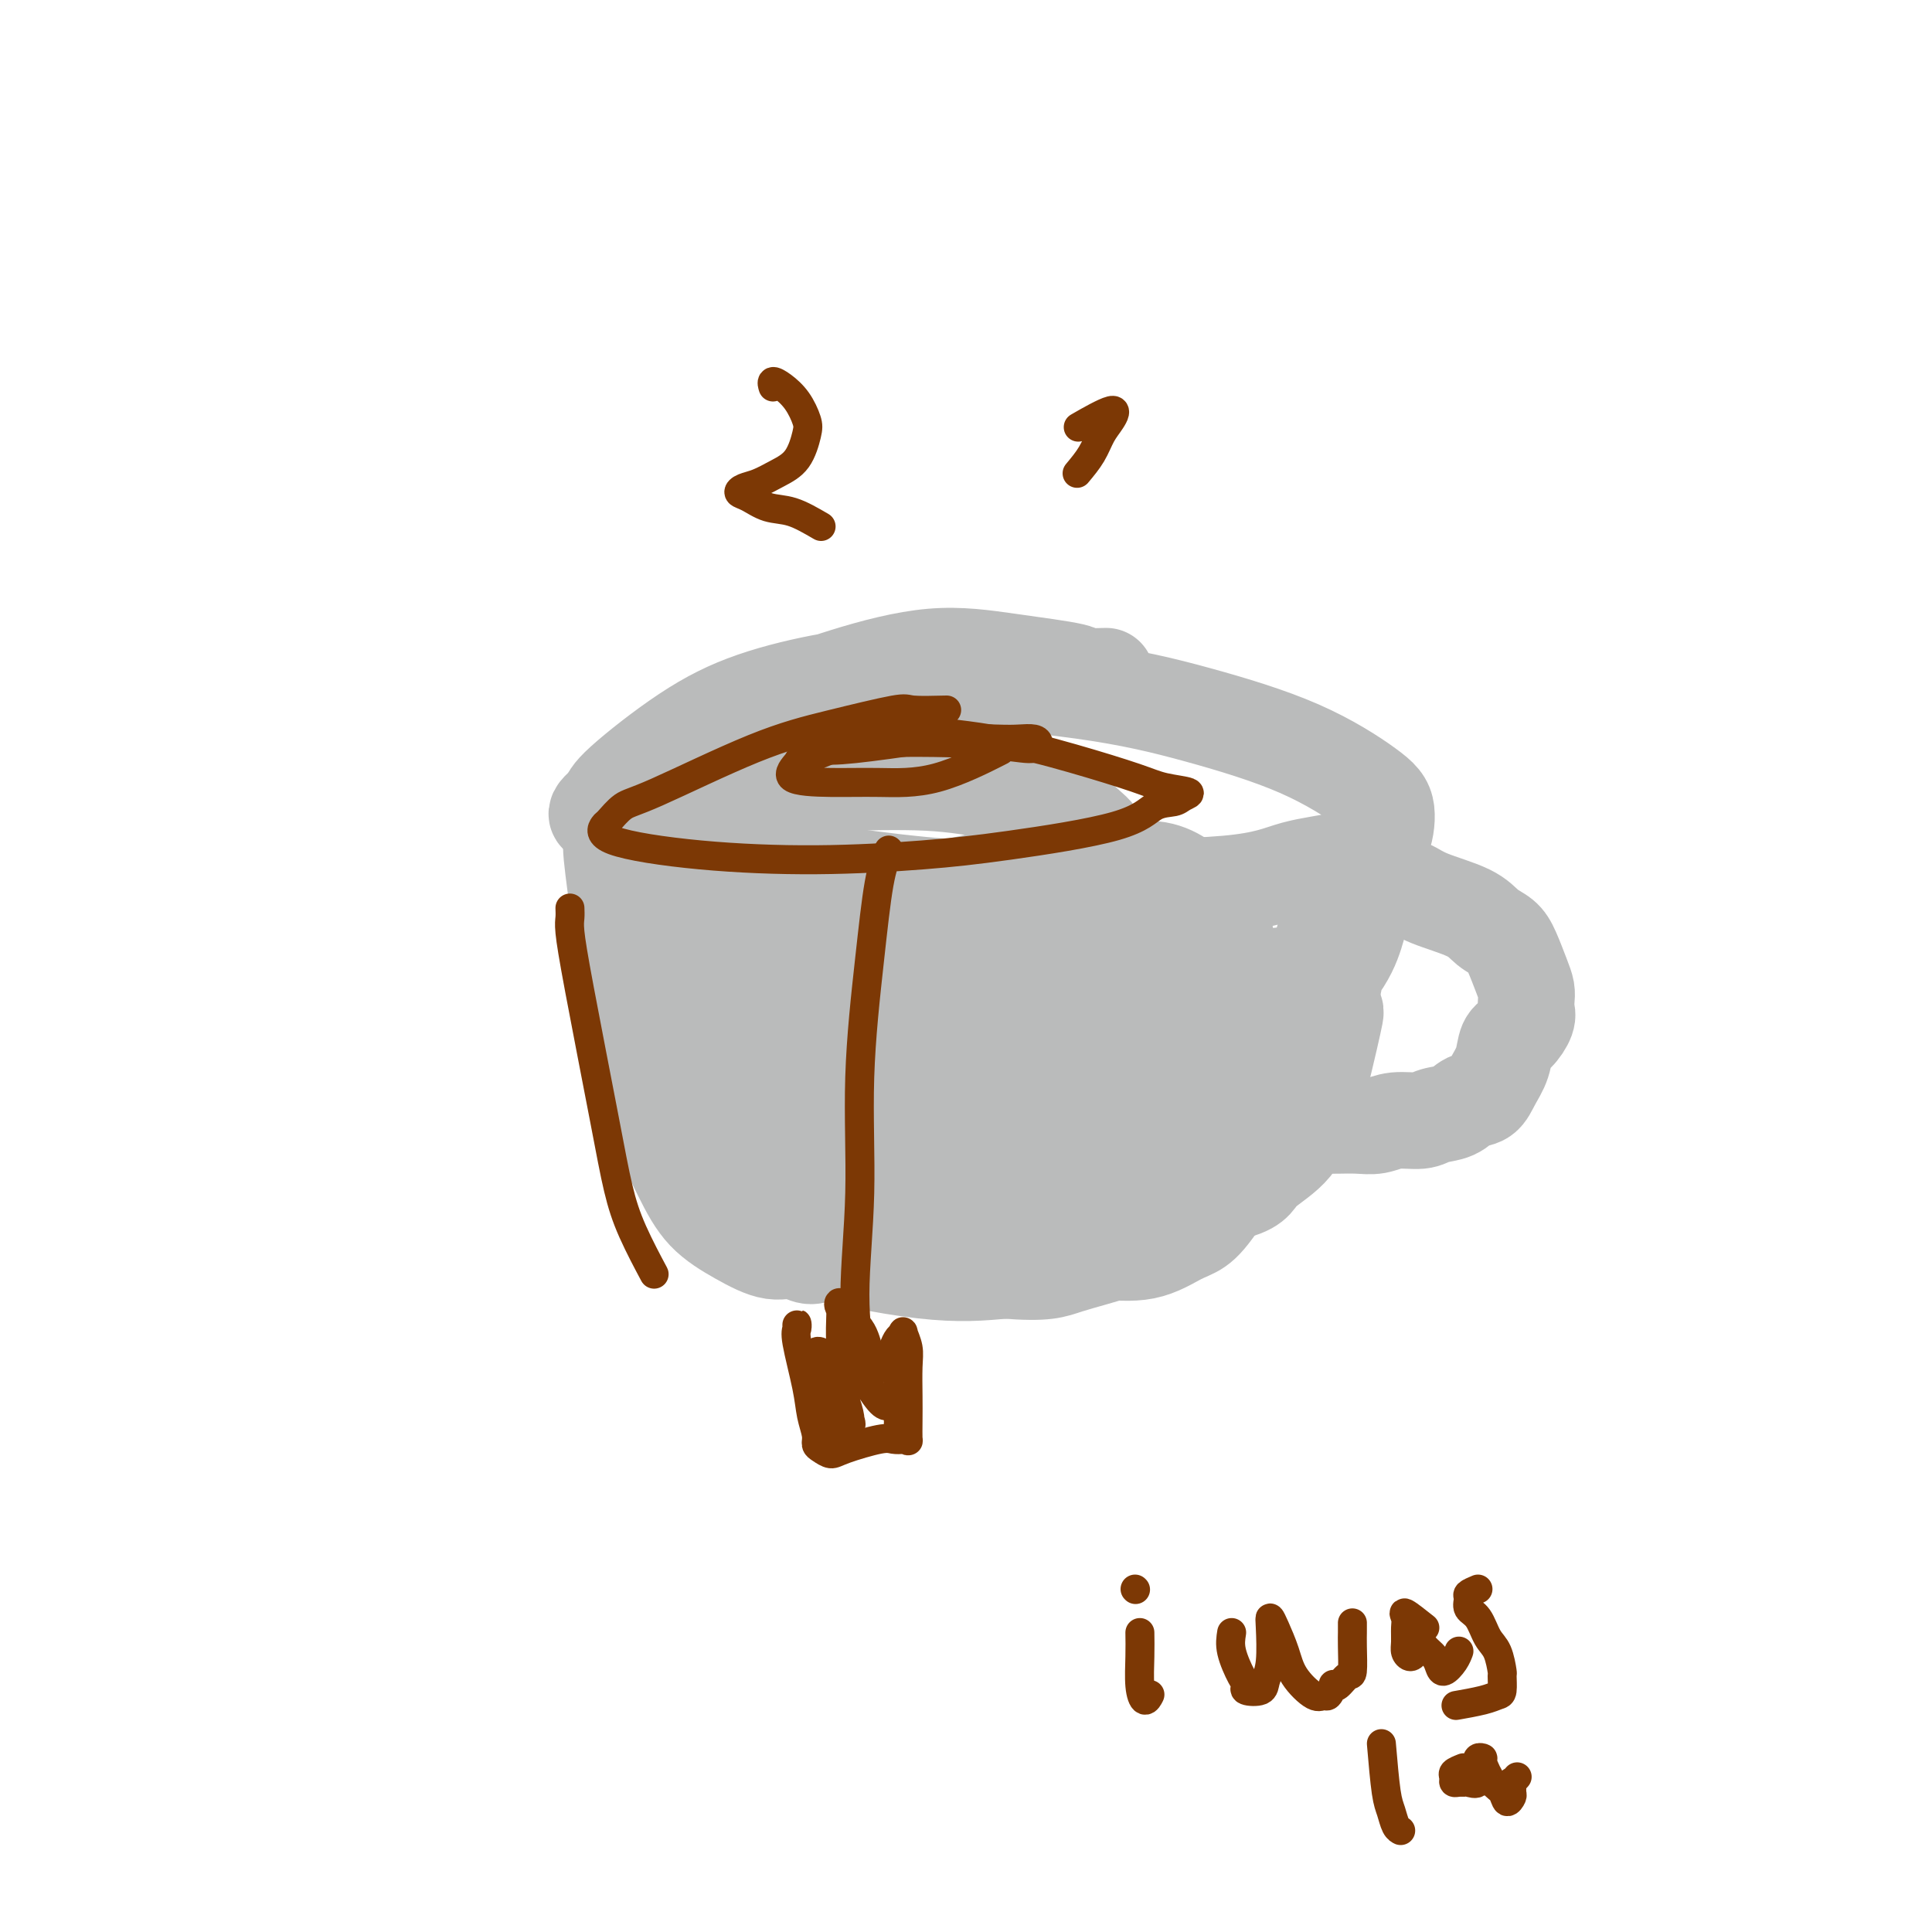 <svg viewBox='0 0 400 400' version='1.1' xmlns='http://www.w3.org/2000/svg' xmlns:xlink='http://www.w3.org/1999/xlink'><g fill='none' stroke='#BABBBB' stroke-width='20' stroke-linecap='round' stroke-linejoin='round'><path d='M229,140c-2.183,0.067 -4.366,0.134 -5,0c-0.634,-0.134 0.281,-0.468 -2,-1c-2.281,-0.532 -7.759,-1.261 -13,-2c-5.241,-0.739 -10.244,-1.489 -16,-1c-5.756,0.489 -12.264,2.218 -18,4c-5.736,1.782 -10.701,3.617 -14,5c-3.299,1.383 -4.934,2.313 -7,4c-2.066,1.687 -4.565,4.131 -6,6c-1.435,1.869 -1.806,3.161 -2,5c-0.194,1.839 -0.212,4.223 0,6c0.212,1.777 0.652,2.946 3,5c2.348,2.054 6.604,4.994 12,7c5.396,2.006 11.933,3.078 19,4c7.067,0.922 14.666,1.695 21,2c6.334,0.305 11.405,0.141 21,0c9.595,-0.141 23.716,-0.261 32,-1c8.284,-0.739 10.733,-2.098 14,-3c3.267,-0.902 7.353,-1.346 10,-2c2.647,-0.654 3.854,-1.516 5,-2c1.146,-0.484 2.231,-0.589 3,-2c0.769,-1.411 1.221,-4.127 1,-6c-0.221,-1.873 -1.116,-2.902 -4,-5c-2.884,-2.098 -7.757,-5.265 -14,-8c-6.243,-2.735 -13.855,-5.038 -21,-7c-7.145,-1.962 -13.825,-3.584 -24,-5c-10.175,-1.416 -23.847,-2.626 -33,-3c-9.153,-0.374 -13.787,0.088 -19,1c-5.213,0.912 -11.006,2.275 -16,4c-4.994,1.725 -9.191,3.810 -14,7c-4.809,3.190 -10.231,7.483 -13,10c-2.769,2.517 -2.884,3.259 -3,4'/><path d='M126,166c-4.688,3.726 -1.410,2.540 0,3c1.410,0.460 0.950,2.567 1,4c0.050,1.433 0.609,2.192 5,4c4.391,1.808 12.614,4.666 19,6c6.386,1.334 10.935,1.144 16,1c5.065,-0.144 10.648,-0.241 15,0c4.352,0.241 7.475,0.819 13,0c5.525,-0.819 13.453,-3.035 18,-4c4.547,-0.965 5.712,-0.679 7,-1c1.288,-0.321 2.700,-1.247 4,-2c1.300,-0.753 2.489,-1.332 3,-2c0.511,-0.668 0.342,-1.426 0,-2c-0.342,-0.574 -0.859,-0.962 -2,-2c-1.141,-1.038 -2.905,-2.724 -6,-4c-3.095,-1.276 -7.520,-2.143 -12,-3c-4.480,-0.857 -9.014,-1.706 -15,-2c-5.986,-0.294 -13.424,-0.034 -18,0c-4.576,0.034 -6.288,-0.157 -8,0c-1.712,0.157 -3.422,0.662 -5,1c-1.578,0.338 -3.025,0.508 -4,1c-0.975,0.492 -1.478,1.307 -2,2c-0.522,0.693 -1.064,1.263 -1,2c0.064,0.737 0.732,1.639 1,2c0.268,0.361 0.134,0.180 0,0'/><path d='M147,165c-2.065,3.045 -4.130,6.089 -5,6c-0.870,-0.089 -0.547,-3.312 -1,2c-0.453,5.312 -1.684,19.159 -2,27c-0.316,7.841 0.284,9.676 1,12c0.716,2.324 1.548,5.137 2,7c0.452,1.863 0.523,2.778 1,4c0.477,1.222 1.359,2.752 3,2c1.641,-0.752 4.040,-3.786 5,-5c0.960,-1.214 0.480,-0.607 0,0'/><path d='M139,170c-1.896,2.153 -3.791,4.307 -5,5c-1.209,0.693 -1.730,-0.073 0,10c1.730,10.073 5.711,30.985 8,40c2.289,9.015 2.884,6.133 4,8c1.116,1.867 2.751,8.484 4,12c1.249,3.516 2.110,3.929 3,5c0.890,1.071 1.807,2.798 3,4c1.193,1.202 2.660,1.879 4,2c1.340,0.121 2.553,-0.314 3,-1c0.447,-0.686 0.128,-1.625 0,-2c-0.128,-0.375 -0.064,-0.188 0,0'/><path d='M136,159c-2.125,0.871 -4.251,1.743 -5,4c-0.749,2.257 -0.123,5.900 0,10c0.123,4.100 -0.259,8.658 0,17c0.259,8.342 1.158,20.468 2,28c0.842,7.532 1.628,10.471 3,14c1.372,3.529 3.332,7.647 5,11c1.668,3.353 3.045,5.942 5,8c1.955,2.058 4.490,3.586 7,5c2.510,1.414 4.996,2.713 7,3c2.004,0.287 3.527,-0.439 5,0c1.473,0.439 2.897,2.041 5,0c2.103,-2.041 4.887,-7.726 6,-10c1.113,-2.274 0.557,-1.137 0,0'/><path d='M131,164c-1.645,2.275 -3.290,4.551 -4,7c-0.710,2.449 -0.483,5.073 0,9c0.483,3.927 1.224,9.157 2,15c0.776,5.843 1.589,12.301 4,20c2.411,7.699 6.421,16.641 10,22c3.579,5.359 6.728,7.136 10,9c3.272,1.864 6.666,3.816 12,6c5.334,2.184 12.609,4.600 17,6c4.391,1.400 5.897,1.783 8,2c2.103,0.217 4.803,0.267 6,1c1.197,0.733 0.893,2.148 4,0c3.107,-2.148 9.626,-7.859 12,-10c2.374,-2.141 0.602,-0.711 0,-1c-0.602,-0.289 -0.035,-2.295 0,-4c0.035,-1.705 -0.462,-3.109 -1,-4c-0.538,-0.891 -1.118,-1.270 -2,-2c-0.882,-0.730 -2.067,-1.810 -5,-3c-2.933,-1.190 -7.615,-2.490 -11,-3c-3.385,-0.510 -5.472,-0.231 -8,0c-2.528,0.231 -5.496,0.413 -8,1c-2.504,0.587 -4.543,1.579 -7,3c-2.457,1.421 -5.332,3.271 -7,5c-1.668,1.729 -2.129,3.336 -2,5c0.129,1.664 0.849,3.384 1,5c0.151,1.616 -0.267,3.127 5,5c5.267,1.873 16.219,4.106 24,5c7.781,0.894 12.390,0.447 17,0'/><path d='M208,263c8.730,0.698 10.056,-0.058 13,-1c2.944,-0.942 7.507,-2.072 10,-3c2.493,-0.928 2.917,-1.656 5,-4c2.083,-2.344 5.825,-6.305 8,-9c2.175,-2.695 2.784,-4.125 3,-6c0.216,-1.875 0.039,-4.196 0,-6c-0.039,-1.804 0.061,-3.091 -4,-4c-4.061,-0.909 -12.283,-1.440 -16,-2c-3.717,-0.560 -2.930,-1.148 -5,0c-2.070,1.148 -6.996,4.033 -9,6c-2.004,1.967 -1.087,3.016 -2,5c-0.913,1.984 -3.657,4.902 -1,7c2.657,2.098 10.717,3.376 14,4c3.283,0.624 1.791,0.594 7,0c5.209,-0.594 17.119,-1.751 23,-3c5.881,-1.249 5.731,-2.591 7,-4c1.269,-1.409 3.956,-2.887 6,-5c2.044,-2.113 3.446,-4.862 5,-10c1.554,-5.138 3.262,-12.664 4,-16c0.738,-3.336 0.507,-2.483 0,-3c-0.507,-0.517 -1.290,-2.405 -3,-4c-1.710,-1.595 -4.348,-2.899 -7,-3c-2.652,-0.101 -5.318,1.000 -9,3c-3.682,2.000 -8.379,4.900 -13,8c-4.621,3.100 -9.165,6.400 -12,9c-2.835,2.600 -3.961,4.501 -5,6c-1.039,1.499 -1.991,2.598 -3,5c-1.009,2.402 -2.075,6.108 -2,8c0.075,1.892 1.289,1.971 3,2c1.711,0.029 3.917,0.008 10,-4c6.083,-4.008 16.041,-12.004 26,-20'/><path d='M261,219c5.907,-5.139 7.675,-7.987 10,-11c2.325,-3.013 5.208,-6.191 7,-9c1.792,-2.809 2.493,-5.249 3,-7c0.507,-1.751 0.821,-2.815 1,-4c0.179,-1.185 0.222,-2.493 0,-4c-0.222,-1.507 -0.710,-3.215 -1,-4c-0.290,-0.785 -0.383,-0.648 -1,0c-0.617,0.648 -1.759,1.808 -3,5c-1.241,3.192 -2.581,8.416 -4,13c-1.419,4.584 -2.915,8.529 -4,13c-1.085,4.471 -1.758,9.468 -2,12c-0.242,2.532 -0.053,2.600 0,3c0.053,0.400 -0.032,1.133 0,2c0.032,0.867 0.179,1.869 1,1c0.821,-0.869 2.314,-3.607 3,-5c0.686,-1.393 0.563,-1.439 1,-3c0.437,-1.561 1.434,-4.636 2,-7c0.566,-2.364 0.702,-4.018 1,-6c0.298,-1.982 0.759,-4.293 1,-5c0.241,-0.707 0.263,0.190 0,1c-0.263,0.810 -0.811,1.534 -2,4c-1.189,2.466 -3.018,6.676 -5,11c-1.982,4.324 -4.115,8.764 -7,14c-2.885,5.236 -6.521,11.270 -9,15c-2.479,3.730 -3.801,5.156 -5,6c-1.199,0.844 -2.274,1.107 -4,2c-1.726,0.893 -4.103,2.416 -7,3c-2.897,0.584 -6.312,0.229 -9,0c-2.688,-0.229 -4.647,-0.331 -6,-1c-1.353,-0.669 -2.101,-1.905 -3,-3c-0.899,-1.095 -1.950,-2.047 -3,-3'/><path d='M216,252c-2.293,-1.515 -2.026,-1.801 -3,-4c-0.974,-2.199 -3.189,-6.311 -4,-9c-0.811,-2.689 -0.218,-3.955 0,-6c0.218,-2.045 0.062,-4.870 0,-6c-0.062,-1.130 -0.031,-0.565 0,0'/><path d='M245,193c-1.015,-0.682 -2.031,-1.364 -5,-2c-2.969,-0.636 -7.892,-1.225 -14,-2c-6.108,-0.775 -13.401,-1.736 -22,-1c-8.599,0.736 -18.504,3.168 -24,6c-5.496,2.832 -6.585,6.063 -8,9c-1.415,2.937 -3.157,5.580 -4,8c-0.843,2.420 -0.786,4.617 -1,6c-0.214,1.383 -0.700,1.950 4,4c4.700,2.050 14.585,5.581 22,7c7.415,1.419 12.362,0.727 17,0c4.638,-0.727 8.969,-1.489 12,-2c3.031,-0.511 4.762,-0.772 6,-2c1.238,-1.228 1.983,-3.425 2,-5c0.017,-1.575 -0.693,-2.530 -3,-5c-2.307,-2.470 -6.210,-6.454 -12,-11c-5.790,-4.546 -13.466,-9.653 -20,-13c-6.534,-3.347 -11.924,-4.935 -17,-6c-5.076,-1.065 -9.837,-1.606 -12,-1c-2.163,0.606 -1.728,2.359 -2,5c-0.272,2.641 -1.253,6.170 0,11c1.253,4.830 4.739,10.961 10,16c5.261,5.039 12.296,8.986 17,11c4.704,2.014 7.075,2.094 9,2c1.925,-0.094 3.403,-0.363 4,-1c0.597,-0.637 0.312,-1.642 1,-3c0.688,-1.358 2.350,-3.070 -1,-9c-3.350,-5.930 -11.713,-16.078 -18,-22c-6.287,-5.922 -10.500,-7.618 -14,-9c-3.500,-1.382 -6.289,-2.449 -8,-3c-1.711,-0.551 -2.346,-0.586 -3,1c-0.654,1.586 -1.327,4.793 -2,8'/><path d='M159,190c-0.739,6.330 -0.085,17.655 1,25c1.085,7.345 2.603,10.711 4,13c1.397,2.289 2.674,3.501 5,5c2.326,1.499 5.700,3.286 8,4c2.300,0.714 3.524,0.354 5,0c1.476,-0.354 3.204,-0.702 4,-2c0.796,-1.298 0.660,-3.546 -1,-7c-1.660,-3.454 -4.846,-8.112 -9,-13c-4.154,-4.888 -9.278,-10.004 -14,-14c-4.722,-3.996 -9.042,-6.871 -11,-8c-1.958,-1.129 -1.556,-0.511 -2,0c-0.444,0.511 -1.736,0.917 -3,3c-1.264,2.083 -2.500,5.843 -2,12c0.500,6.157 2.736,14.710 6,20c3.264,5.290 7.557,7.316 13,9c5.443,1.684 12.036,3.027 19,3c6.964,-0.027 14.297,-1.423 21,-3c6.703,-1.577 12.775,-3.336 21,-8c8.225,-4.664 18.603,-12.233 24,-17c5.397,-4.767 5.813,-6.732 6,-10c0.187,-3.268 0.143,-7.840 -1,-11c-1.143,-3.160 -3.387,-4.907 -6,-7c-2.613,-2.093 -5.597,-4.533 -11,-4c-5.403,0.533 -13.226,4.040 -19,8c-5.774,3.960 -9.498,8.372 -13,13c-3.502,4.628 -6.781,9.472 -9,14c-2.219,4.528 -3.379,8.741 -4,12c-0.621,3.259 -0.702,5.564 0,7c0.702,1.436 2.189,2.002 5,2c2.811,-0.002 6.946,-0.572 11,-2c4.054,-1.428 8.027,-3.714 12,-6'/><path d='M219,228c3.622,-2.031 6.678,-4.107 8,-6c1.322,-1.893 0.909,-3.601 1,-6c0.091,-2.399 0.686,-5.487 -2,-9c-2.686,-3.513 -8.653,-7.450 -14,-10c-5.347,-2.550 -10.074,-3.714 -16,-2c-5.926,1.714 -13.049,6.305 -17,10c-3.951,3.695 -4.728,6.492 -5,10c-0.272,3.508 -0.040,7.725 1,12c1.040,4.275 2.887,8.606 7,12c4.113,3.394 10.492,5.851 14,7c3.508,1.149 4.144,0.992 5,0c0.856,-0.992 1.932,-2.817 4,-5c2.068,-2.183 5.126,-4.724 4,-11c-1.126,-6.276 -6.438,-16.288 -9,-21c-2.562,-4.712 -2.374,-4.123 -5,-6c-2.626,-1.877 -8.064,-6.218 -11,-8c-2.936,-1.782 -3.369,-1.004 -4,0c-0.631,1.004 -1.460,2.233 -2,5c-0.540,2.767 -0.792,7.072 1,13c1.792,5.928 5.629,13.479 8,17c2.371,3.521 3.277,3.013 6,3c2.723,-0.013 7.265,0.468 12,0c4.735,-0.468 9.665,-1.886 16,-6c6.335,-4.114 14.074,-10.925 19,-16c4.926,-5.075 7.038,-8.415 8,-11c0.962,-2.585 0.773,-4.413 1,-6c0.227,-1.587 0.870,-2.931 -1,-4c-1.870,-1.069 -6.254,-1.864 -8,-3c-1.746,-1.136 -0.855,-2.614 -4,1c-3.145,3.614 -10.327,12.318 -14,18c-3.673,5.682 -3.836,8.341 -4,11'/><path d='M218,217c-2.689,5.505 -0.411,4.768 1,5c1.411,0.232 1.955,1.432 3,1c1.045,-0.432 2.592,-2.496 5,-4c2.408,-1.504 5.679,-2.448 8,-4c2.321,-1.552 3.694,-3.712 6,-6c2.306,-2.288 5.546,-4.704 7,-6c1.454,-1.296 1.122,-1.471 1,-2c-0.122,-0.529 -0.033,-1.412 0,-2c0.033,-0.588 0.009,-0.882 0,-1c-0.009,-0.118 -0.005,-0.059 0,0'/><path d='M285,182c1.950,0.887 3.901,1.775 5,2c1.099,0.225 1.348,-0.211 2,0c0.652,0.211 1.707,1.069 4,2c2.293,0.931 5.822,1.936 8,3c2.178,1.064 3.004,2.186 4,3c0.996,0.814 2.162,1.320 3,2c0.838,0.680 1.349,1.533 2,3c0.651,1.467 1.444,3.547 2,5c0.556,1.453 0.875,2.280 1,3c0.125,0.720 0.055,1.332 0,2c-0.055,0.668 -0.094,1.392 0,2c0.094,0.608 0.320,1.100 0,2c-0.320,0.900 -1.187,2.210 -2,3c-0.813,0.790 -1.572,1.061 -2,2c-0.428,0.939 -0.525,2.546 -1,4c-0.475,1.454 -1.328,2.757 -2,4c-0.672,1.243 -1.164,2.428 -2,3c-0.836,0.572 -2.015,0.530 -3,1c-0.985,0.470 -1.775,1.450 -3,2c-1.225,0.550 -2.886,0.669 -4,1c-1.114,0.331 -1.681,0.873 -3,1c-1.319,0.127 -3.391,-0.162 -5,0c-1.609,0.162 -2.757,0.776 -4,1c-1.243,0.224 -2.582,0.060 -4,0c-1.418,-0.060 -2.916,-0.016 -4,0c-1.084,0.016 -1.753,0.004 -2,0c-0.247,-0.004 -0.070,-0.001 0,0c0.070,0.001 0.035,0.001 0,0'/></g>
<g fill='none' stroke='#7C3805' stroke-width='6' stroke-linecap='round' stroke-linejoin='round'><path d='M118,188c0.025,0.687 0.051,1.374 0,2c-0.051,0.626 -0.178,1.191 0,3c0.178,1.809 0.661,4.861 2,12c1.339,7.139 3.533,18.366 5,26c1.467,7.634 2.208,11.675 3,15c0.792,3.325 1.636,5.934 3,9c1.364,3.066 3.247,6.590 4,8c0.753,1.410 0.377,0.705 0,0'/><path d='M196,147c-2.810,0.069 -5.620,0.137 -7,0c-1.380,-0.137 -1.331,-0.481 -4,0c-2.669,0.481 -8.057,1.786 -13,3c-4.943,1.214 -9.442,2.337 -16,5c-6.558,2.663 -15.174,6.866 -20,9c-4.826,2.134 -5.861,2.200 -7,3c-1.139,0.800 -2.382,2.334 -3,3c-0.618,0.666 -0.612,0.463 -1,1c-0.388,0.537 -1.172,1.814 2,3c3.172,1.186 10.298,2.282 18,3c7.702,0.718 15.980,1.057 24,1c8.020,-0.057 15.780,-0.512 22,-1c6.220,-0.488 10.898,-1.009 18,-2c7.102,-0.991 16.629,-2.451 22,-4c5.371,-1.549 6.587,-3.188 8,-4c1.413,-0.812 3.025,-0.796 4,-1c0.975,-0.204 1.315,-0.626 2,-1c0.685,-0.374 1.716,-0.698 1,-1c-0.716,-0.302 -3.180,-0.582 -5,-1c-1.820,-0.418 -2.997,-0.974 -6,-2c-3.003,-1.026 -7.833,-2.520 -13,-4c-5.167,-1.480 -10.671,-2.945 -17,-4c-6.329,-1.055 -13.483,-1.701 -18,-2c-4.517,-0.299 -6.397,-0.250 -8,0c-1.603,0.250 -2.930,0.702 -4,1c-1.070,0.298 -1.885,0.441 -3,1c-1.115,0.559 -2.531,1.535 -2,2c0.531,0.465 3.009,0.419 7,0c3.991,-0.419 9.496,-1.209 15,-2'/><path d='M192,153c6.315,-0.312 11.101,-0.093 14,0c2.899,0.093 3.909,0.060 5,0c1.091,-0.060 2.263,-0.147 3,0c0.737,0.147 1.037,0.529 1,1c-0.037,0.471 -0.413,1.030 -2,1c-1.587,-0.030 -4.384,-0.648 -11,-1c-6.616,-0.352 -17.050,-0.438 -23,0c-5.950,0.438 -7.414,1.399 -9,2c-1.586,0.601 -3.293,0.840 -4,1c-0.707,0.160 -0.412,0.240 -1,1c-0.588,0.760 -2.058,2.199 -1,3c1.058,0.801 4.642,0.963 8,1c3.358,0.037 6.488,-0.052 10,0c3.512,0.052 7.407,0.245 12,-1c4.593,-1.245 9.884,-3.927 12,-5c2.116,-1.073 1.058,-0.536 0,0'/><path d='M170,109c-2.074,-1.209 -4.148,-2.418 -6,-3c-1.852,-0.582 -3.483,-0.536 -5,-1c-1.517,-0.464 -2.921,-1.436 -4,-2c-1.079,-0.564 -1.835,-0.718 -2,-1c-0.165,-0.282 0.260,-0.691 1,-1c0.740,-0.309 1.793,-0.518 3,-1c1.207,-0.482 2.567,-1.238 4,-2c1.433,-0.762 2.939,-1.531 4,-3c1.061,-1.469 1.678,-3.638 2,-5c0.322,-1.362 0.349,-1.916 0,-3c-0.349,-1.084 -1.074,-2.696 -2,-4c-0.926,-1.304 -2.052,-2.298 -3,-3c-0.948,-0.702 -1.717,-1.112 -2,-1c-0.283,0.112 -0.081,0.746 0,1c0.081,0.254 0.040,0.127 0,0'/><path d='M223,98c1.089,-1.306 2.179,-2.612 3,-4c0.821,-1.388 1.375,-2.858 2,-4c0.625,-1.142 1.322,-1.956 2,-3c0.678,-1.044 1.336,-2.320 0,-2c-1.336,0.320 -4.668,2.234 -6,3c-1.332,0.766 -0.666,0.383 0,0'/><path d='M184,176c-0.682,1.718 -1.365,3.437 -2,7c-0.635,3.563 -1.224,8.972 -2,16c-0.776,7.028 -1.740,15.676 -2,24c-0.260,8.324 0.183,16.325 0,24c-0.183,7.675 -0.991,15.023 -1,21c-0.009,5.977 0.781,10.581 1,13c0.219,2.419 -0.133,2.651 0,3c0.133,0.349 0.752,0.814 1,1c0.248,0.186 0.124,0.093 0,0'/><path d='M165,275c-0.015,-0.507 -0.029,-1.014 0,-1c0.029,0.014 0.103,0.549 0,1c-0.103,0.451 -0.382,0.817 0,3c0.382,2.183 1.425,6.181 2,9c0.575,2.819 0.682,4.458 1,6c0.318,1.542 0.847,2.986 1,4c0.153,1.014 -0.068,1.599 0,2c0.068,0.401 0.427,0.619 1,1c0.573,0.381 1.361,0.925 2,1c0.639,0.075 1.127,-0.321 3,-1c1.873,-0.679 5.129,-1.643 7,-2c1.871,-0.357 2.358,-0.107 3,0c0.642,0.107 1.440,0.071 2,0c0.560,-0.071 0.882,-0.178 1,0c0.118,0.178 0.033,0.642 0,0c-0.033,-0.642 -0.013,-2.390 0,-4c0.013,-1.610 0.018,-3.083 0,-5c-0.018,-1.917 -0.060,-4.277 0,-6c0.060,-1.723 0.223,-2.810 0,-4c-0.223,-1.190 -0.832,-2.485 -1,-3c-0.168,-0.515 0.105,-0.250 0,0c-0.105,0.250 -0.587,0.486 -1,1c-0.413,0.514 -0.757,1.306 -1,2c-0.243,0.694 -0.385,1.289 -1,2c-0.615,0.711 -1.704,1.538 -2,2c-0.296,0.462 0.201,0.561 0,0c-0.201,-0.561 -1.101,-1.780 -2,-3'/><path d='M180,280c-0.519,-1.387 -0.818,-3.353 -2,-5c-1.182,-1.647 -3.247,-2.974 -4,-4c-0.753,-1.026 -0.194,-1.749 0,-1c0.194,0.749 0.024,2.972 0,5c-0.024,2.028 0.099,3.863 0,6c-0.099,2.137 -0.420,4.578 0,7c0.420,2.422 1.581,4.825 2,6c0.419,1.175 0.095,1.120 0,1c-0.095,-0.120 0.037,-0.306 0,-1c-0.037,-0.694 -0.244,-1.895 -1,-4c-0.756,-2.105 -2.062,-5.112 -3,-7c-0.938,-1.888 -1.509,-2.656 -2,-3c-0.491,-0.344 -0.903,-0.262 -1,0c-0.097,0.262 0.120,0.706 0,2c-0.120,1.294 -0.578,3.440 0,6c0.578,2.560 2.194,5.535 3,7c0.806,1.465 0.804,1.421 1,1c0.196,-0.421 0.589,-1.218 1,-2c0.411,-0.782 0.840,-1.548 1,-4c0.160,-2.452 0.051,-6.591 0,-9c-0.051,-2.409 -0.043,-3.087 0,-4c0.043,-0.913 0.120,-2.062 0,-2c-0.120,0.062 -0.436,1.335 0,3c0.436,1.665 1.623,3.722 3,6c1.377,2.278 2.943,4.775 4,6c1.057,1.225 1.604,1.176 2,1c0.396,-0.176 0.642,-0.480 1,-1c0.358,-0.520 0.827,-1.255 1,-2c0.173,-0.745 0.049,-1.498 0,-2c-0.049,-0.502 -0.025,-0.751 0,-1'/><path d='M186,285c0.619,-0.553 0.166,0.563 0,1c-0.166,0.437 -0.044,0.194 0,1c0.044,0.806 0.012,2.659 0,4c-0.012,1.341 -0.003,2.169 0,3c0.003,0.831 0.001,1.666 0,2c-0.001,0.334 -0.000,0.167 0,0'/><path d='M236,338c0.022,1.533 0.045,3.065 0,5c-0.045,1.935 -0.156,4.271 0,6c0.156,1.729 0.581,2.850 1,3c0.419,0.150 0.834,-0.671 1,-1c0.166,-0.329 0.083,-0.164 0,0'/><path d='M235,329c0.000,0.000 0.100,0.100 0.1,0.1'/><path d='M255,338c-0.190,1.178 -0.380,2.355 0,4c0.380,1.645 1.330,3.756 2,5c0.670,1.244 1.059,1.621 1,2c-0.059,0.379 -0.566,0.761 0,1c0.566,0.239 2.204,0.336 3,0c0.796,-0.336 0.751,-1.106 1,-2c0.249,-0.894 0.791,-1.913 1,-4c0.209,-2.087 0.084,-5.242 0,-7c-0.084,-1.758 -0.129,-2.120 0,-2c0.129,0.120 0.430,0.721 1,2c0.570,1.279 1.409,3.234 2,5c0.591,1.766 0.933,3.341 2,5c1.067,1.659 2.860,3.400 4,4c1.140,0.600 1.628,0.058 2,0c0.372,-0.058 0.628,0.369 1,0c0.372,-0.369 0.860,-1.534 1,-2c0.140,-0.466 -0.068,-0.232 0,0c0.068,0.232 0.410,0.462 1,0c0.590,-0.462 1.426,-1.615 2,-2c0.574,-0.385 0.886,-0.002 1,-1c0.114,-0.998 0.031,-3.378 0,-5c-0.031,-1.622 -0.008,-2.486 0,-3c0.008,-0.514 0.002,-0.677 0,-1c-0.002,-0.323 -0.001,-0.807 0,-1c0.001,-0.193 0.000,-0.097 0,0'/><path d='M295,337c-1.691,-1.341 -3.382,-2.682 -4,-3c-0.618,-0.318 -0.163,0.389 0,1c0.163,0.611 0.033,1.128 0,2c-0.033,0.872 0.030,2.099 0,3c-0.030,0.901 -0.153,1.478 0,2c0.153,0.522 0.581,0.991 1,1c0.419,0.009 0.830,-0.440 1,-1c0.170,-0.560 0.100,-1.230 0,-2c-0.100,-0.770 -0.230,-1.640 0,-2c0.230,-0.360 0.821,-0.209 1,0c0.179,0.209 -0.055,0.478 0,1c0.055,0.522 0.400,1.297 1,2c0.600,0.703 1.457,1.333 2,2c0.543,0.667 0.773,1.369 1,2c0.227,0.631 0.453,1.190 1,1c0.547,-0.190 1.417,-1.128 2,-2c0.583,-0.872 0.881,-1.678 1,-2c0.119,-0.322 0.060,-0.161 0,0'/><path d='M306,329c-0.858,0.361 -1.716,0.723 -2,1c-0.284,0.277 0.007,0.470 0,1c-0.007,0.530 -0.314,1.397 0,2c0.314,0.603 1.247,0.943 2,2c0.753,1.057 1.327,2.830 2,4c0.673,1.170 1.446,1.739 2,3c0.554,1.261 0.888,3.216 1,4c0.112,0.784 0.001,0.396 0,1c-0.001,0.604 0.107,2.201 0,3c-0.107,0.799 -0.431,0.802 -1,1c-0.569,0.198 -1.384,0.592 -3,1c-1.616,0.408 -4.033,0.831 -5,1c-0.967,0.169 -0.483,0.085 0,0'/><path d='M286,361c0.332,3.856 0.663,7.713 1,10c0.337,2.287 0.678,3.005 1,4c0.322,0.995 0.625,2.268 1,3c0.375,0.732 0.821,0.923 1,1c0.179,0.077 0.089,0.038 0,0'/><path d='M303,366c-0.852,0.340 -1.703,0.680 -2,1c-0.297,0.320 -0.039,0.621 0,1c0.039,0.379 -0.140,0.836 0,1c0.140,0.164 0.598,0.035 1,0c0.402,-0.035 0.748,0.025 1,0c0.252,-0.025 0.412,-0.136 1,0c0.588,0.136 1.606,0.520 2,0c0.394,-0.520 0.164,-1.944 0,-3c-0.164,-1.056 -0.261,-1.746 0,-2c0.261,-0.254 0.882,-0.074 1,0c0.118,0.074 -0.266,0.041 0,1c0.266,0.959 1.181,2.910 2,4c0.819,1.090 1.540,1.317 2,2c0.460,0.683 0.658,1.820 1,2c0.342,0.180 0.827,-0.596 1,-1c0.173,-0.404 0.032,-0.434 0,-1c-0.032,-0.566 0.043,-1.667 0,-2c-0.043,-0.333 -0.204,0.103 0,0c0.204,-0.103 0.773,-0.744 1,-1c0.227,-0.256 0.114,-0.128 0,0'/></g>
</svg>